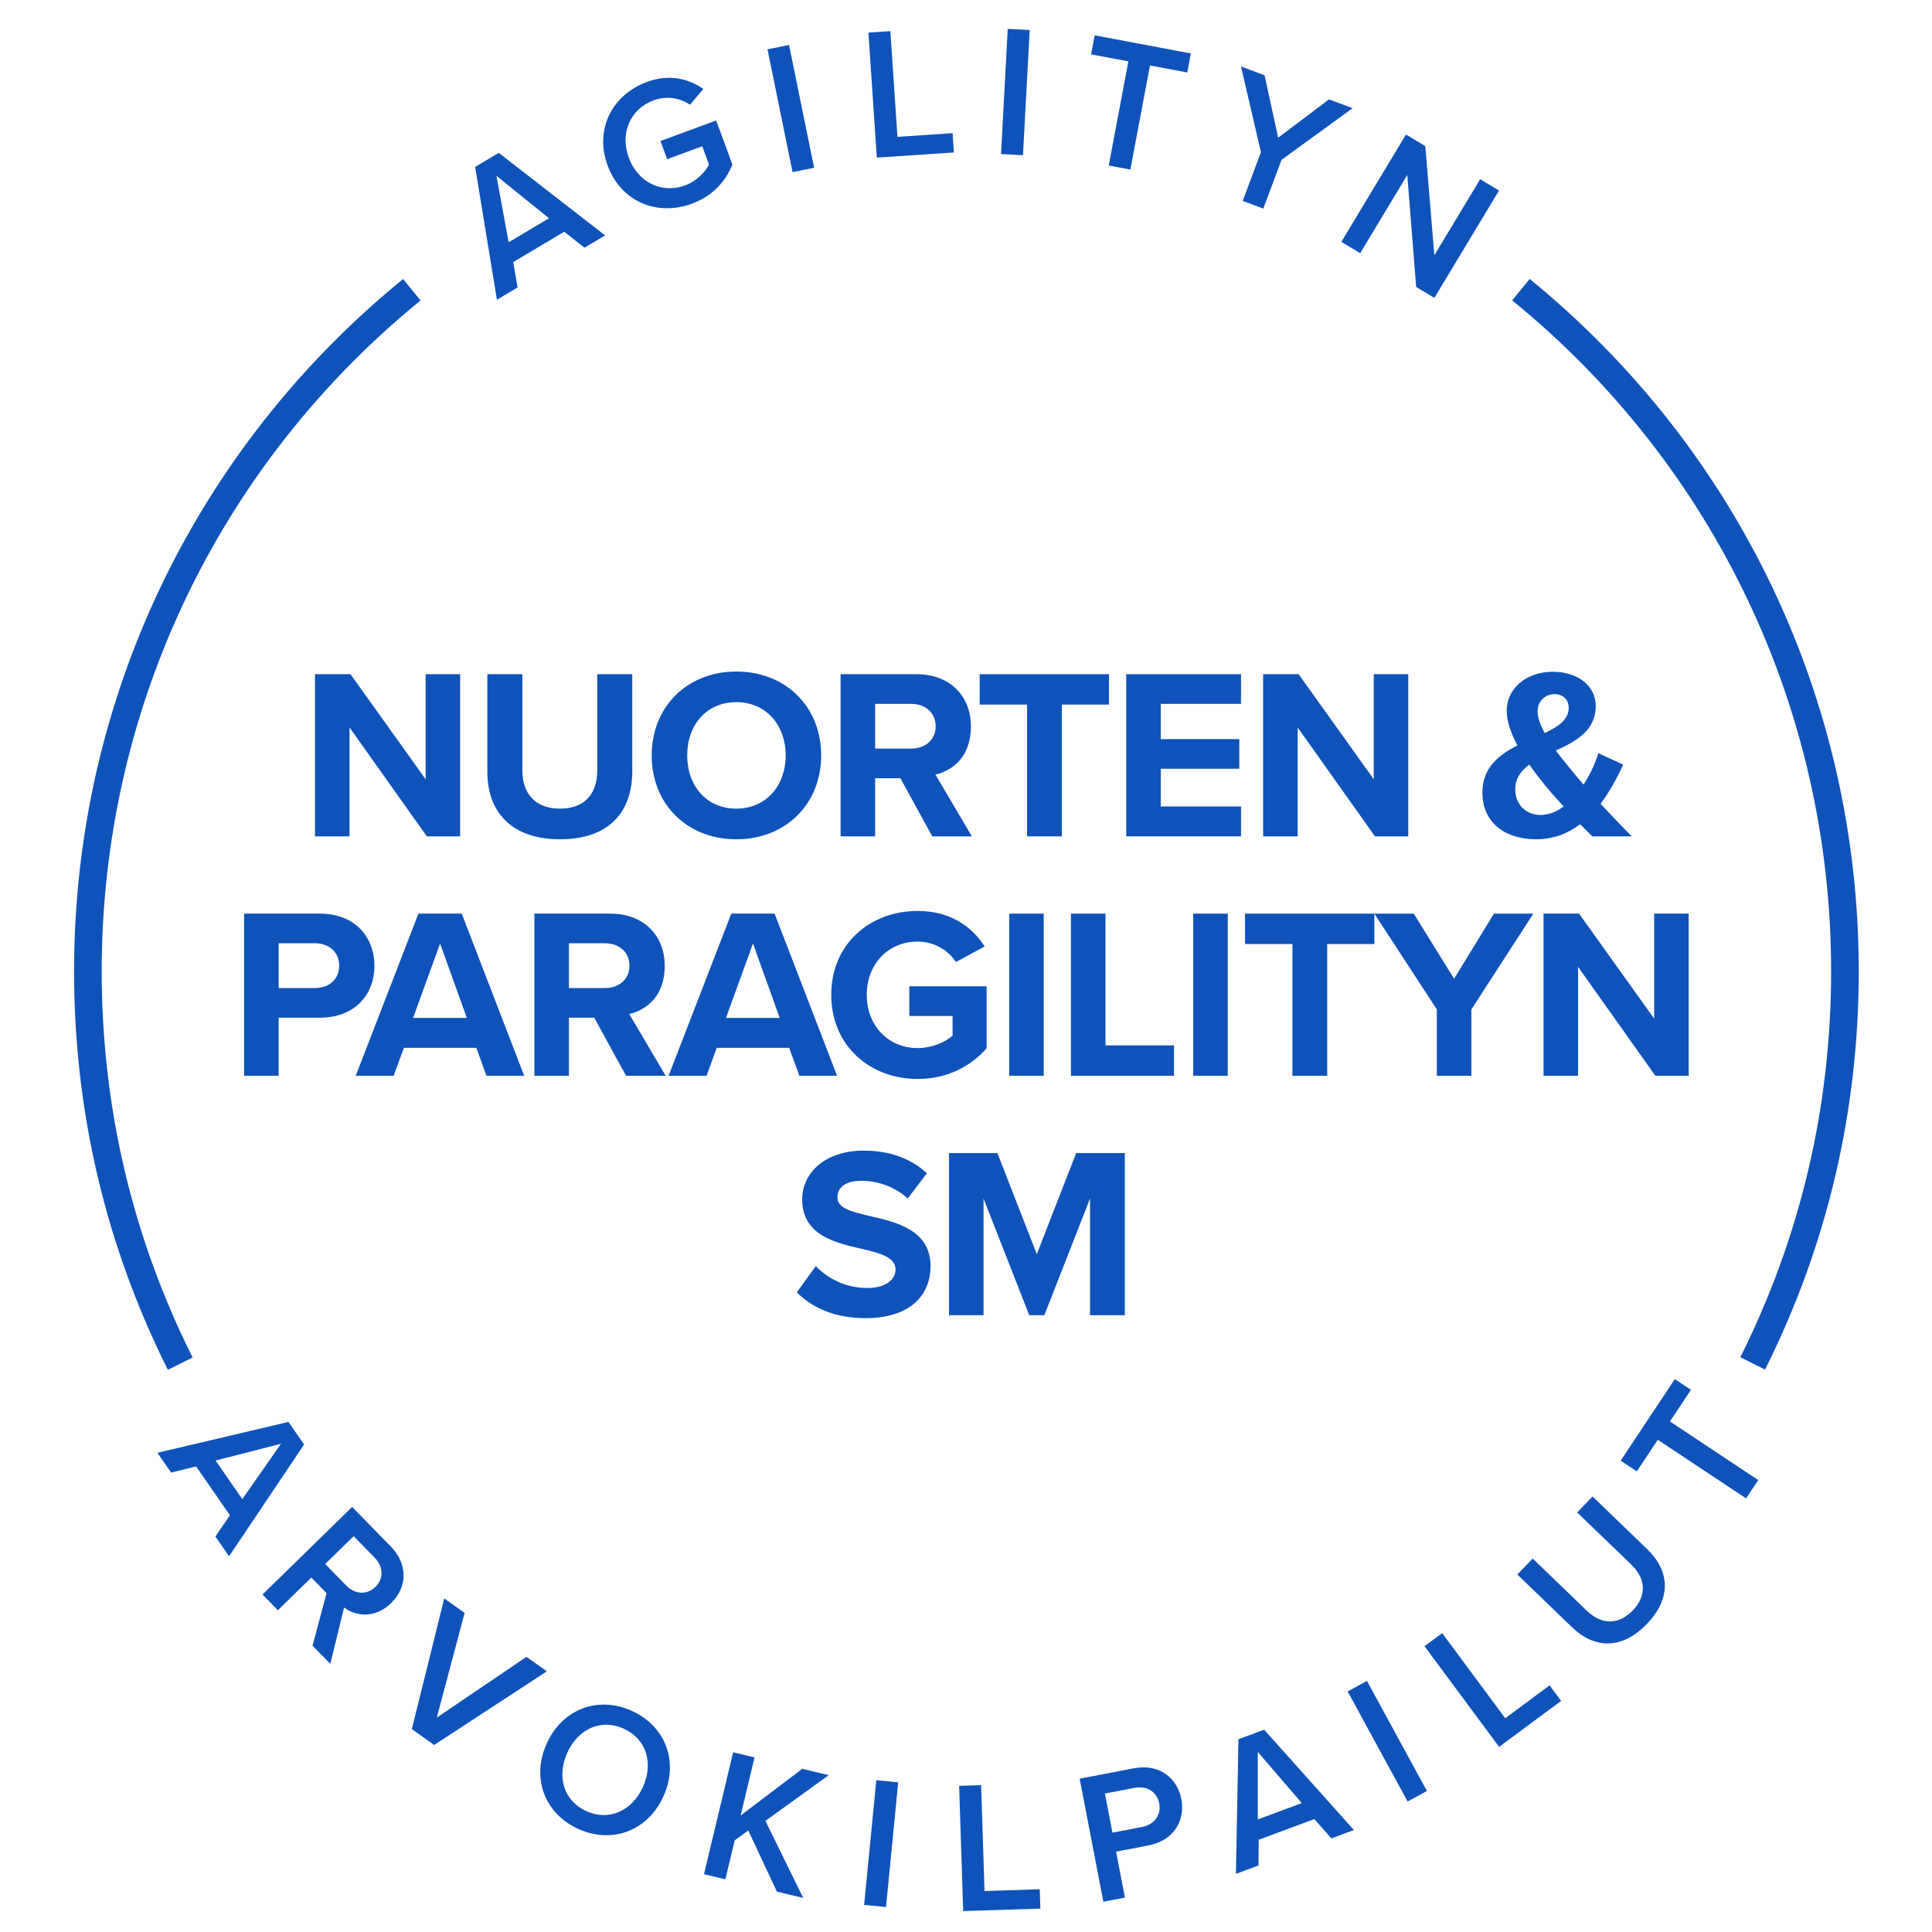 <?xml version="1.0" encoding="UTF-8"?>
<svg id="Layer_1" data-name="Layer 1" xmlns="http://www.w3.org/2000/svg" viewBox="0 0 2356.72 2356.72">
  <defs>
    <style>
      .cls-1 {
        fill: #0f52ba;
      }
    </style>
  </defs>
  <g>
    <g>
      <path class="cls-1" d="M712.93,302.14l-24.65-19.47-62.24,37.03,5.34,30.96-25.21,15-26.55-162.08,28.76-17.11,129.77,100.69-25.21,15ZM605.6,214.51l14.87,81.03,49.24-29.29-64.11-51.73Z"/>
      <path class="cls-1" d="M789.13,99.96c27.95-10.3,51.14-3.71,68.85,8.57l-16.36,19.22c-11.49-7.98-28.13-11.37-44.25-5.42-28.38,10.46-41.45,39.95-30.35,70.05,11.1,30.1,40.25,44.26,68.63,33.8,14.62-5.39,24.99-17.03,29.22-25.42l-8.25-22.36-42.79,15.77-8.16-22.15,67.94-25.05,19.81,53.75c-8.4,20.93-24.59,38.62-49.54,47.81-41.5,15.3-86.11-1.72-102.68-46.65-16.56-44.94,6.42-86.62,47.91-101.92Z"/>
      <path class="cls-1" d="M966.81,209.97l-30.59-149.77,26.27-5.37,30.59,149.77-26.27,5.37Z"/>
      <path class="cls-1" d="M1069.59,192.29l-10.25-152.51,26.75-1.8,8.66,128.96,67.22-4.52,1.58,23.55-93.98,6.31Z"/>
      <path class="cls-1" d="M1221.09,187.88l8.19-152.65,26.78,1.44-8.19,152.65-26.78-1.44Z"/>
      <path class="cls-1" d="M1352.48,201.9l23.94-127.03-45.49-8.57,4.37-23.2,117.34,22.11-4.37,23.2-45.49-8.57-23.94,127.03-26.35-4.97Z"/>
      <path class="cls-1" d="M1515.91,245.07l22.22-59.46-24.31-104.5,28.76,10.75,16.56,76.16,62.01-46.8,28.77,10.75-86.67,63.02-22.22,59.46-25.12-9.39Z"/>
      <path class="cls-1" d="M1727.48,350.02l-10.83-136.56-57.48,95.4-22.97-13.84,78.89-130.93,23.55,14.19,11,133.18,55.94-92.85,22.97,13.84-78.88,130.93-22.18-13.36Z"/>
    </g>
    <g>
      <path class="cls-1" d="M262.75,1874.29l17.72-25.93-41.23-59.54-30.51,7.47-16.7-24.12,159.85-37.66,19.05,27.51-91.49,136.39-16.7-24.12ZM342.76,1761.18l-79.8,20.42,32.62,47.1,47.18-67.52Z"/>
      <path class="cls-1" d="M381.27,2007.47l17.1-64.13-18.58-19.01-40.8,39.88-18.74-19.17,109.3-106.83,46.93,48.01c21.14,21.63,20.83,49.5.67,69.2-19.5,19.06-42.48,16.53-57.42,5.5l-16.83,68.67-21.62-22.12ZM457.03,1900.1l-25.63-26.22-34.74,33.95,25.63,26.22c10.57,10.81,25.14,11.95,35.63,1.7,10.49-10.25,9.68-24.84-.89-35.66Z"/>
      <path class="cls-1" d="M502.35,2109.21l39.54-159.38,24.85,17.64-33.9,127.69,109.38-74.09,24.85,17.65-137.44,89.86-27.28-19.37Z"/>
      <path class="cls-1" d="M770.75,2087c41.74,18.92,57.36,62.74,38.53,104.27-18.83,41.53-62.07,58.66-103.81,39.74-41.74-18.92-57.36-62.73-38.53-104.27,18.83-41.53,62.07-58.66,103.81-39.74ZM760.91,2108.71c-28.18-12.77-55.87.59-68.93,29.39-12.96,28.59-4.85,58.43,23.32,71.21,27.96,12.68,55.96-.79,68.92-29.39,13.06-28.8,4.65-58.53-23.32-71.21Z"/>
      <path class="cls-1" d="M947.68,2307.47l-34.94-74.58-16.56,12.06-11.36,47.48-26.08-6.24,35.58-148.67,26.08,6.24-16.96,70.88,75.14-56.96,32.32,7.73-77.21,55.76,46.09,93.98-32.09-7.68Z"/>
      <path class="cls-1" d="M1054.1,2323.68l14.86-152.15,26.69,2.61-14.86,152.15-26.69-2.61Z"/>
      <path class="cls-1" d="M1174.93,2331.23l-4.94-152.79,26.8-.87,4.17,129.19,67.35-2.18.76,23.59-94.15,3.04Z"/>
      <path class="cls-1" d="M1345.91,2319.83l-28.9-150.09,65.93-12.7c31.5-6.07,53.21,12.16,58.11,37.58,4.9,25.43-8.72,50.45-40,56.48l-39.61,7.63,10.79,56.03-26.33,5.07ZM1383.8,2180.91l-36,6.93,9.19,47.7,36-6.93c14.85-2.86,23.83-14.39,21.06-28.79-2.77-14.4-15.39-21.77-30.25-18.91Z"/>
      <path class="cls-1" d="M1624.05,2242.55l-20.73-23.59-67.88,25.2-.32,31.4-27.5,10.21,3.09-164.17,31.36-11.64,109.47,122.38-27.5,10.21ZM1534.29,2137.05l.02,82.36,53.7-19.93-53.72-62.42Z"/>
      <path class="cls-1" d="M1717.07,2197.53l-73.13-134.22,23.55-12.83,73.13,134.22-23.55,12.83Z"/>
      <path class="cls-1" d="M1828.67,2130.88l-91.01-122.79,21.54-15.96,76.95,103.83,54.12-40.11,14.05,18.96-75.66,56.08Z"/>
      <path class="cls-1" d="M1850.88,1920.64l18.77-19.47,65.99,63.63c17.49,16.86,38.25,18.1,56.07-.37,17.66-18.31,15.66-39.02-1.83-55.88l-65.99-63.63,18.77-19.47,66.48,64.1c27.39,26.4,30.42,59.57-.28,91.41-30.86,32-64.28,30.02-91.33,3.93l-66.64-64.26Z"/>
      <path class="cls-1" d="M2129.93,1827.78l-107.69-71.5-25.61,38.57-19.67-13.06,66.05-99.48,19.67,13.06-25.61,38.57,107.69,71.5-14.83,22.34Z"/>
    </g>
    <path class="cls-1" d="M204.8,1670.98c-75.94-151.79-114.44-315.43-114.44-486.37,0-328.66,146.28-636.36,401.33-844.22l21.29,26.12c-247.16,201.43-388.92,499.61-388.92,818.09,0,165.66,37.31,324.23,110.88,471.29l-30.14,15.08Z"/>
    <path class="cls-1" d="M2153.07,1670.68l-30.15-15.07c73.48-146.99,110.74-305.46,110.74-471,0-318.55-141.8-616.77-389.04-818.2l21.28-26.13c255.14,207.86,401.46,515.6,401.46,844.32,0,170.82-38.45,334.35-114.29,486.07Z"/>
  </g>
  <g>
    <path class="cls-1" d="M520.67,1020.22l-94.31-132.87v132.87h-42.12v-197.81h43.3l91.64,128.12v-128.12h42.11v197.81h-40.63Z"/>
    <path class="cls-1" d="M594.5,822.41h42.71v117.44c0,27.58,15.13,46.56,45.97,46.56s45.37-18.98,45.37-46.56v-117.44h42.71v118.63c0,49.23-28.17,82.74-88.08,82.74s-88.68-33.81-88.68-82.45v-118.93Z"/>
    <path class="cls-1" d="M898.18,819.15c59.91,0,103.5,42.71,103.5,102.32s-43.59,102.32-103.5,102.32-103.21-42.71-103.21-102.32,43.59-102.32,103.21-102.32ZM898.18,856.51c-36.48,0-59.91,27.88-59.91,64.95s23.43,64.95,59.91,64.95,60.2-28.18,60.2-64.95-23.73-64.95-60.2-64.95Z"/>
    <path class="cls-1" d="M1137.2,1020.22l-38.85-70.88h-30.84v70.88h-42.12v-197.81h92.53c41.22,0,66.43,26.99,66.43,63.76s-21.95,53.68-43.3,58.72l44.49,75.33h-48.34ZM1111.7,858.59h-44.19v54.57h44.19c16.9,0,29.66-10.68,29.66-27.28s-12.75-27.28-29.66-27.28Z"/>
    <path class="cls-1" d="M1252.86,1020.22v-160.74h-57.83v-37.07h157.78v37.07h-57.54v160.74h-42.41Z"/>
    <path class="cls-1" d="M1373.84,1020.22v-197.81h139.98v36.18h-97.87v43h95.79v36.18h-95.79v45.97h97.87v36.48h-139.98Z"/>
    <path class="cls-1" d="M1677.23,1020.22l-94.31-132.87v132.87h-42.12v-197.81h43.3l91.64,128.12v-128.12h42.11v197.81h-40.63Z"/>
    <path class="cls-1" d="M1990.39,1020.22h-48.05c-4.15-3.86-9.19-9.19-14.83-14.83-14.83,11.27-32.33,18.39-53.68,18.39-36.48,0-65.54-18.98-65.54-57.24,0-30.25,20.17-45.67,42.71-57.24-7.71-14.53-13.05-29.06-13.05-42.41,0-26.69,23.43-47.45,56.35-47.45,28.18,0,52.2,15.42,52.2,41.82,0,30.25-24.32,43-48.64,54.27,5.93,8.01,11.86,15.42,16.91,21.35,5.63,7.12,11.27,13.64,16.9,20.17,8.3-12.75,14.53-26.69,18.09-38.26l30.25,13.94c-7.12,15.72-16.31,32.62-27.58,47.75,11.86,12.75,24.32,25.8,37.96,39.74ZM1907.35,983.74c-8.9-9.79-17.2-18.98-21.95-24.91-6.52-8.01-13.34-16.91-19.87-26.1-10.08,7.41-17.2,16.61-17.2,30.25,0,19.28,14.23,31.14,30.55,31.14,10.38,0,19.87-3.86,28.47-10.38ZM1884.21,894.18c16.61-7.71,29.36-16.31,29.36-30.84,0-10.38-7.41-16.61-17.2-16.61-11.86,0-20.76,8.9-20.76,21.06,0,8.01,3.56,17.2,8.6,26.39Z"/>
    <path class="cls-1" d="M297.8,1312.29v-197.82h92.53c43,0,66.43,29.06,66.43,63.76s-23.73,63.17-66.43,63.17h-50.42v70.88h-42.12ZM384.7,1150.66h-44.78v54.57h44.78c16.61,0,29.06-10.68,29.06-27.28s-12.46-27.28-29.06-27.28Z"/>
    <path class="cls-1" d="M593.48,1312.29l-12.46-34.11h-88.38l-12.46,34.11h-46.26l76.51-197.82h52.79l76.22,197.82h-45.97ZM536.83,1150.95l-32.92,90.75h65.54l-32.62-90.75Z"/>
    <path class="cls-1" d="M763.7,1312.29l-38.85-70.88h-30.84v70.88h-42.12v-197.82h92.53c41.22,0,66.43,26.99,66.43,63.76s-21.95,53.68-43.3,58.72l44.49,75.33h-48.34ZM738.2,1150.66h-44.19v54.57h44.19c16.9,0,29.66-10.68,29.66-27.28s-12.75-27.28-29.66-27.28Z"/>
    <path class="cls-1" d="M975.14,1312.29l-12.46-34.11h-88.38l-12.46,34.11h-46.26l76.51-197.82h52.79l76.22,197.82h-45.97ZM918.5,1150.95l-32.92,90.75h65.54l-32.62-90.75Z"/>
    <path class="cls-1" d="M1119.27,1111.21c40.93,0,66.73,19.87,81.86,43.3l-35,18.98c-9.19-13.94-26.1-24.91-46.86-24.91-35.88,0-61.98,27.58-61.98,64.95s26.1,64.95,61.98,64.95c18.09,0,34.11-7.41,42.71-15.13v-24.02h-52.79v-36.18h94.31v75.63c-20.17,22.54-48.34,37.37-84.23,37.37-57.83,0-105.28-40.33-105.28-102.61s47.45-102.32,105.28-102.32Z"/>
    <path class="cls-1" d="M1231.06,1312.29v-197.82h42.12v197.82h-42.12Z"/>
    <path class="cls-1" d="M1306.38,1312.29v-197.82h42.12v160.74h83.63v37.07h-125.75Z"/>
    <path class="cls-1" d="M1455.55,1312.29v-197.82h42.12v197.82h-42.12Z"/>
    <path class="cls-1" d="M1576.55,1312.29v-160.74h-57.83v-37.07h157.78v37.07h-57.54v160.74h-42.41Z"/>
    <path class="cls-1" d="M1752.7,1312.29v-80.96l-76.22-116.85h48.05l49.23,79.48,48.64-79.48h48.05l-75.63,116.85v80.96h-42.11Z"/>
    <path class="cls-1" d="M2019.3,1312.29l-94.31-132.87v132.87h-42.12v-197.82h43.3l91.64,128.12v-128.12h42.11v197.82h-40.63Z"/>
    <path class="cls-1" d="M995.15,1544.44c13.94,14.53,35.59,26.69,62.87,26.69,23.13,0,34.4-10.97,34.4-22.24,0-14.83-17.2-19.87-40.04-25.21-32.32-7.41-73.85-16.31-73.85-60.5,0-32.92,28.47-59.61,75.03-59.61,31.44,0,57.54,9.49,77.11,27.58l-23.43,30.84c-16.02-14.83-37.37-21.65-56.65-21.65s-29.06,8.31-29.06,20.17c0,13.35,16.61,17.5,39.44,22.84,32.62,7.41,74.14,17.2,74.14,61.09,0,36.18-25.8,63.47-79.19,63.47-37.96,0-65.25-12.75-83.93-31.44l23.13-32.03Z"/>
    <path class="cls-1" d="M1329.67,1604.35v-142.36l-55.76,142.36h-18.39l-55.76-142.36v142.36h-42.12v-197.82h59.02l48.05,123.37,48.05-123.37h59.32v197.82h-42.41Z"/>
  </g>
</svg>